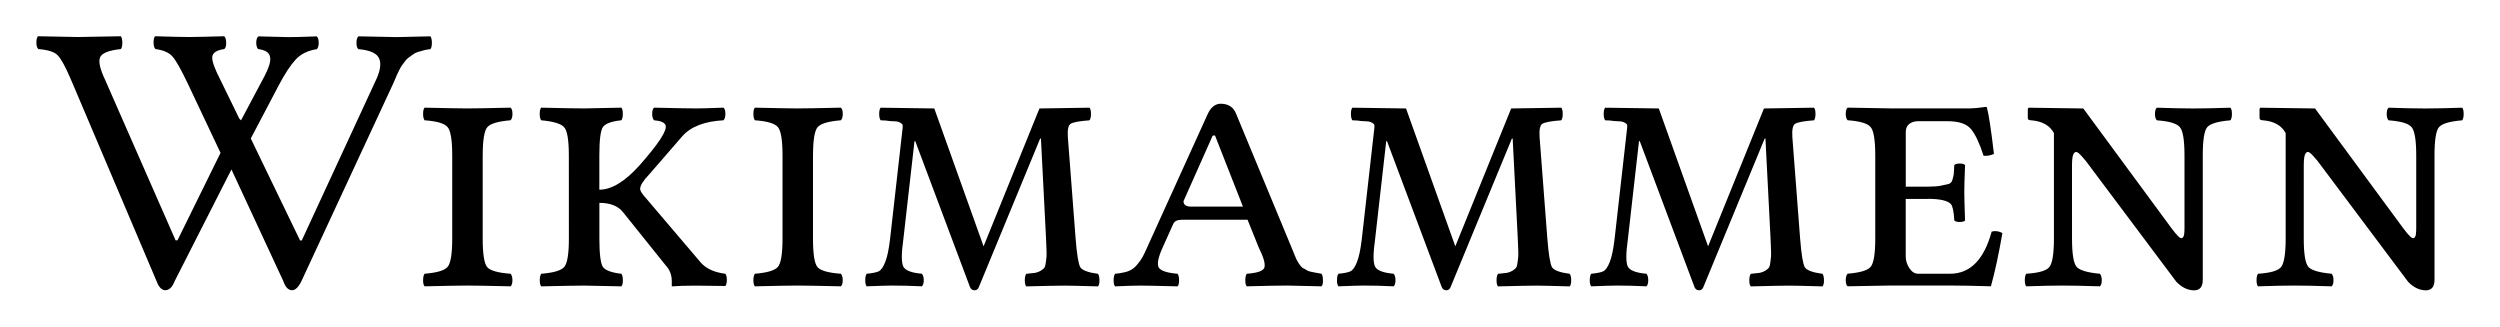<?xml version="1.0" encoding="UTF-8" standalone="no"?>
<!-- Created with Inkscape (http://www.inkscape.org/) -->

<svg
   xmlns:dc="http://purl.org/dc/elements/1.1/"
   xmlns:cc="http://creativecommons.org/ns#"
   xmlns:rdf="http://www.w3.org/1999/02/22-rdf-syntax-ns#"
   xmlns:svg="http://www.w3.org/2000/svg"
   xmlns="http://www.w3.org/2000/svg"
   xmlns:sodipodi="http://sodipodi.sourceforge.net/DTD/sodipodi-0.dtd"
   xmlns:inkscape="http://www.inkscape.org/namespaces/inkscape"
   width="68.688mm"
   height="8.976mm"
   viewBox="0 0 68.688 8.976"
   version="1.1"
   id="svg8"
   sodipodi:docname="Wikisource-wordmark-br.svg"
   inkscape:version="0.92.4 (f8dce91, 2019-08-02)">
  <defs
     id="defs2" />
  <sodipodi:namedview
     id="base"
     pagecolor="#ffffff"
     bordercolor="#666666"
     borderopacity="1.0"
     inkscape:pageopacity="0.0"
     inkscape:pageshadow="2"
     inkscape:zoom="2.8"
     inkscape:cx="25.473984"
     inkscape:cy="26.81364"
     inkscape:document-units="mm"
     inkscape:current-layer="layer1"
     showgrid="false"
     fit-margin-top="1"
     fit-margin-left="1"
     fit-margin-right="1"
     fit-margin-bottom="1"
     inkscape:window-width="1920"
     inkscape:window-height="1025"
     inkscape:window-x="0"
     inkscape:window-y="27"
     inkscape:window-maximized="1" />
  <g
     inkscape:label="Layer 1"
     inkscape:groupmode="layer"
     id="layer1"
     transform="translate(-42.1,-111.504)">
    <g
       aria-label="ikimammenn"
       style="font-style:normal;font-weight:normal;font-size:10.583px;line-height:1.25;font-family:sans-serif;letter-spacing:0px;word-spacing:0px;fill:#000000;fill-opacity:1;stroke:none;stroke-width:0.265"
       id="text817">
      <path
         d="m 49.197,112.855 q -0.052,-0.041 -0.057,-0.171 0,-0.129 0.057,-0.181 0.785,0.021 0.832,0.021 0.243,0 0.775,-0.021 0.052,0.052 0.052,0.181 0,0.124 -0.052,0.171 -0.372,0.057 -0.584,0.289 -0.212,0.233 -0.455,0.692 l -0.775,1.473 1.354,2.801 h 0.047 l 2.01,-4.346 q 0.212,-0.424 0.119,-0.646 -0.088,-0.222 -0.574,-0.264 -0.052,-0.041 -0.052,-0.171 0,-0.129 0.052,-0.181 0.997,0.021 1.049,0.021 0.083,0 0.93,-0.021 0.041,0.052 0.041,0.181 0,0.124 -0.041,0.171 -0.103,0.01 -0.196,0.036 -0.088,0.026 -0.16,0.046 -0.067,0.021 -0.134,0.072 -0.067,0.052 -0.114,0.083 -0.041,0.026 -0.098,0.103 -0.052,0.072 -0.078,0.103 -0.021,0.026 -0.072,0.124 -0.047,0.098 -0.062,0.129 -0.01,0.026 -0.062,0.145 -0.052,0.114 -0.062,0.14 l -2.506,5.395 q -0.119,0.243 -0.253,0.248 -0.16,0 -0.243,-0.248 l -1.426,-3.07 -1.561,3.07 q -0.093,0.243 -0.253,0.248 -0.15,0 -0.243,-0.248 l -2.3,-5.416 q -0.026,-0.057 -0.067,-0.155 -0.212,-0.496 -0.351,-0.636 -0.134,-0.14 -0.532,-0.171 -0.052,-0.052 -0.052,-0.176 0,-0.124 0.041,-0.176 0.997,0.021 1.101,0.021 0.181,0 1.178,-0.021 0.041,0.052 0.041,0.181 0,0.124 -0.041,0.171 -0.486,0.052 -0.568,0.222 -0.078,0.171 0.134,0.62 l 1.938,4.413 h 0.052 l 1.183,-2.403 -0.894,-1.891 q -0.279,-0.589 -0.424,-0.754 -0.145,-0.165 -0.47,-0.207 -0.052,-0.052 -0.052,-0.176 0,-0.124 0.041,-0.176 0.677,0.021 0.941,0.021 0.202,0 0.961,-0.021 0.052,0.052 0.052,0.181 0.005,0.124 -0.052,0.171 -0.32,0.046 -0.331,0.222 -0.01,0.171 0.222,0.62 l 0.522,1.07 0.047,0.046 0.558,-1.049 q 0.181,-0.326 0.227,-0.501 0.047,-0.176 -0.021,-0.274 -0.067,-0.103 -0.289,-0.134 z"
         style="font-style:normal;font-variant:normal;font-weight:normal;font-stretch:normal;font-size:10.583px;font-family:'Linux Libertine O';-inkscape-font-specification:'Linux Libertine O, Normal';font-variant-ligatures:normal;font-variant-caps:small-caps;font-variant-numeric:normal;font-feature-settings:normal;text-align:start;writing-mode:lr-tb;text-anchor:start;stroke-width:0.265"
         id="path1504" />
      <path
         d="m 55.362,115.775 v 2.284 q 0,0.636 0.124,0.785 0.129,0.145 0.641,0.181 0.052,0.052 0.052,0.181 0,0.124 -0.052,0.165 -0.91,-0.021 -1.178,-0.021 -0.295,0 -1.183,0.021 -0.041,-0.041 -0.041,-0.165 0,-0.129 0.041,-0.181 0.506,-0.041 0.63,-0.186 0.129,-0.145 0.129,-0.78 v -2.284 q 0,-0.636 -0.129,-0.78 -0.124,-0.15 -0.63,-0.186 -0.041,-0.052 -0.041,-0.176 0,-0.129 0.041,-0.171 0.91,0.021 1.173,0.021 0.295,0 1.189,-0.021 0.052,0.041 0.052,0.171 0,0.124 -0.052,0.176 -0.506,0.041 -0.636,0.186 -0.129,0.145 -0.129,0.78 z"
         style="font-style:normal;font-variant:normal;font-weight:normal;font-stretch:normal;font-size:10.583px;font-family:'Linux Libertine O';-inkscape-font-specification:'Linux Libertine O, Normal';font-variant-ligatures:normal;font-variant-caps:small-caps;font-variant-numeric:normal;font-feature-settings:normal;text-align:start;writing-mode:lr-tb;text-anchor:start;stroke-width:0.265"
         id="path1506" />
      <path
         d="m 57.729,115.775 q 0,-0.636 -0.129,-0.775 -0.124,-0.145 -0.63,-0.191 -0.041,-0.052 -0.041,-0.176 0,-0.129 0.041,-0.171 0.889,0.021 1.183,0.021 0.103,0 1.018,-0.021 0.041,0.041 0.041,0.171 0,0.124 -0.041,0.176 -0.403,0.041 -0.506,0.186 -0.098,0.145 -0.098,0.78 v 0.941 q 0.506,0 1.111,-0.677 0.785,-0.889 0.708,-1.096 -0.047,-0.114 -0.315,-0.134 -0.052,-0.052 -0.052,-0.176 0,-0.129 0.052,-0.171 0.91,0.021 1.163,0.021 0.171,0 0.744,-0.021 0.052,0.041 0.052,0.171 0,0.124 -0.052,0.176 -0.785,0.041 -1.137,0.444 l -0.91,1.049 q -0.243,0.253 -0.243,0.393 0,0.062 0.098,0.181 l 1.566,1.84 q 0.222,0.253 0.677,0.31 0.041,0.052 0.041,0.171 0,0.114 -0.041,0.165 -0.517,-0.01 -0.816,-0.01 -0.424,0 -0.656,0.021 v -0.15 q 0,-0.243 -0.16,-0.419 l -1.173,-1.462 q -0.202,-0.264 -0.656,-0.264 v 0.982 q 0,0.636 0.098,0.78 0.103,0.14 0.506,0.186 0.041,0.052 0.041,0.181 0,0.124 -0.041,0.165 -0.91,-0.021 -1.018,-0.021 -0.295,0 -1.183,0.021 -0.041,-0.041 -0.041,-0.165 0,-0.129 0.041,-0.181 0.506,-0.041 0.63,-0.186 0.129,-0.145 0.129,-0.78 z"
         style="font-style:normal;font-variant:normal;font-weight:normal;font-stretch:normal;font-size:10.583px;font-family:'Linux Libertine O';-inkscape-font-specification:'Linux Libertine O, Normal';font-variant-ligatures:normal;font-variant-caps:small-caps;font-variant-numeric:normal;font-feature-settings:normal;text-align:start;writing-mode:lr-tb;text-anchor:start;stroke-width:0.265"
         id="path1508" />
      <path
         d="m 64.437,115.775 v 2.284 q 0,0.636 0.124,0.785 0.129,0.145 0.641,0.181 0.052,0.052 0.052,0.181 0,0.124 -0.052,0.165 -0.91,-0.021 -1.178,-0.021 -0.295,0 -1.183,0.021 -0.041,-0.041 -0.041,-0.165 0,-0.129 0.041,-0.181 0.506,-0.041 0.63,-0.186 0.129,-0.145 0.129,-0.78 v -2.284 q 0,-0.636 -0.129,-0.78 -0.124,-0.15 -0.63,-0.186 -0.041,-0.052 -0.041,-0.176 0,-0.129 0.041,-0.171 0.91,0.021 1.173,0.021 0.295,0 1.189,-0.021 0.052,0.041 0.052,0.171 0,0.124 -0.052,0.176 -0.506,0.041 -0.636,0.186 -0.129,0.145 -0.129,0.78 z"
         style="font-style:normal;font-variant:normal;font-weight:normal;font-stretch:normal;font-size:10.583px;font-family:'Linux Libertine O';-inkscape-font-specification:'Linux Libertine O, Normal';font-variant-ligatures:normal;font-variant-caps:small-caps;font-variant-numeric:normal;font-feature-settings:normal;text-align:start;writing-mode:lr-tb;text-anchor:start;stroke-width:0.265"
         id="path1510" />
      <path
         d="m 70.679,115.31 -1.685,4.082 q -0.031,0.083 -0.114,0.088 -0.093,0 -0.129,-0.088 l -1.504,-4.01 h -0.021 l -0.305,2.687 q -0.083,0.584 -0.005,0.754 0.078,0.165 0.512,0.202 0.052,0.052 0.052,0.181 0,0.124 -0.052,0.165 -0.424,-0.021 -0.811,-0.021 -0.171,0 -0.703,0.021 -0.041,-0.041 -0.041,-0.165 0,-0.129 0.041,-0.181 0.233,-0.021 0.331,-0.067 0.098,-0.052 0.176,-0.253 0.083,-0.202 0.134,-0.636 l 0.346,-3.059 q 0,-0.031 0,-0.057 0,-0.026 -0.015,-0.041 -0.015,-0.015 -0.041,-0.031 -0.021,-0.015 -0.052,-0.026 -0.031,-0.01 -0.062,-0.015 -0.031,-0.005 -0.088,-0.005 -0.052,0 -0.098,-0.005 -0.047,-0.01 -0.119,-0.015 -0.067,-0.005 -0.129,-0.005 -0.041,-0.052 -0.041,-0.176 0,-0.129 0.041,-0.171 l 1.473,0.021 1.354,3.788 1.535,-3.788 1.375,-0.021 q 0.041,0.041 0.041,0.171 0,0.124 -0.041,0.176 -0.424,0.031 -0.522,0.098 -0.093,0.062 -0.072,0.372 l 0.212,2.77 q 0.052,0.661 0.129,0.796 0.083,0.129 0.486,0.181 0.041,0.052 0.041,0.181 0,0.124 -0.041,0.165 -0.718,-0.021 -0.91,-0.021 -0.233,0 -1.059,0.021 -0.041,-0.041 -0.041,-0.165 0,-0.129 0.041,-0.181 0.165,-0.015 0.243,-0.026 0.083,-0.015 0.16,-0.062 0.078,-0.052 0.098,-0.088 0.026,-0.041 0.041,-0.176 0.021,-0.134 0.015,-0.248 -0.005,-0.114 -0.015,-0.377 l -0.14,-2.739 z"
         style="font-style:normal;font-variant:normal;font-weight:normal;font-stretch:normal;font-size:10.583px;font-family:'Linux Libertine O';-inkscape-font-specification:'Linux Libertine O, Normal';font-variant-ligatures:normal;font-variant-caps:small-caps;font-variant-numeric:normal;font-feature-settings:normal;text-align:start;writing-mode:lr-tb;text-anchor:start;stroke-width:0.265"
         id="path1512" />
      <path
         d="m 73.646,118.24 1.638,-3.607 q 0.129,-0.274 0.351,-0.279 0.315,0 0.424,0.269 l 1.504,3.628 q 0.021,0.041 0.062,0.15 0.041,0.103 0.052,0.129 0.01,0.026 0.047,0.109 0.041,0.077 0.057,0.098 0.015,0.021 0.057,0.077 0.041,0.052 0.072,0.062 0.031,0.01 0.083,0.046 0.057,0.036 0.114,0.046 0.057,0.01 0.129,0.026 0.078,0.015 0.171,0.031 0.041,0.052 0.041,0.181 0.005,0.124 -0.041,0.165 -0.785,-0.021 -0.93,-0.021 -0.341,0 -1.121,0.021 -0.041,-0.041 -0.041,-0.165 0,-0.129 0.041,-0.181 0.455,-0.031 0.486,-0.181 0.036,-0.15 -0.155,-0.532 l -0.31,-0.77 h -1.809 q -0.181,0 -0.233,0.114 l -0.295,0.656 q -0.181,0.403 -0.103,0.543 0.083,0.134 0.517,0.171 0.041,0.052 0.041,0.181 0,0.124 -0.041,0.165 -0.785,-0.021 -1.018,-0.021 -0.233,0 -0.698,0.021 -0.041,-0.041 -0.041,-0.165 0,-0.129 0.041,-0.181 0.212,-0.021 0.351,-0.067 0.145,-0.052 0.248,-0.176 0.109,-0.129 0.155,-0.217 0.052,-0.093 0.155,-0.326 z m 2.604,-1.059 -0.765,-1.948 q -0.052,-0.021 -0.072,0.01 l -0.796,1.788 q 0,0.15 0.212,0.15 z"
         style="font-style:normal;font-variant:normal;font-weight:normal;font-stretch:normal;font-size:10.583px;font-family:'Linux Libertine O';-inkscape-font-specification:'Linux Libertine O, Normal';font-variant-ligatures:normal;font-variant-caps:small-caps;font-variant-numeric:normal;font-feature-settings:normal;text-align:start;writing-mode:lr-tb;text-anchor:start;stroke-width:0.265"
         id="path1514" />
      <path
         d="m 83.64,115.31 -1.685,4.082 q -0.031,0.083 -0.114,0.088 -0.093,0 -0.129,-0.088 l -1.504,-4.01 h -0.021 l -0.305,2.687 q -0.083,0.584 -0.005,0.754 0.078,0.165 0.512,0.202 0.052,0.052 0.052,0.181 0,0.124 -0.052,0.165 -0.424,-0.021 -0.811,-0.021 -0.171,0 -0.703,0.021 -0.041,-0.041 -0.041,-0.165 0,-0.129 0.041,-0.181 0.233,-0.021 0.331,-0.067 0.098,-0.052 0.176,-0.253 0.083,-0.202 0.134,-0.636 l 0.346,-3.059 q 0,-0.031 0,-0.057 0,-0.026 -0.015,-0.041 -0.015,-0.015 -0.041,-0.031 -0.021,-0.015 -0.052,-0.026 -0.031,-0.01 -0.062,-0.015 -0.031,-0.005 -0.088,-0.005 -0.052,0 -0.098,-0.005 -0.047,-0.01 -0.119,-0.015 -0.067,-0.005 -0.129,-0.005 -0.041,-0.052 -0.041,-0.176 0,-0.129 0.041,-0.171 l 1.473,0.021 1.354,3.788 1.535,-3.788 1.375,-0.021 q 0.041,0.041 0.041,0.171 0,0.124 -0.041,0.176 -0.424,0.031 -0.522,0.098 -0.093,0.062 -0.072,0.372 l 0.212,2.77 q 0.052,0.661 0.129,0.796 0.083,0.129 0.486,0.181 0.041,0.052 0.041,0.181 0,0.124 -0.041,0.165 -0.718,-0.021 -0.91,-0.021 -0.233,0 -1.059,0.021 -0.041,-0.041 -0.041,-0.165 0,-0.129 0.041,-0.181 0.165,-0.015 0.243,-0.026 0.083,-0.015 0.16,-0.062 0.078,-0.052 0.098,-0.088 0.026,-0.041 0.041,-0.176 0.021,-0.134 0.015,-0.248 -0.005,-0.114 -0.015,-0.377 l -0.14,-2.739 z"
         style="font-style:normal;font-variant:normal;font-weight:normal;font-stretch:normal;font-size:10.583px;font-family:'Linux Libertine O';-inkscape-font-specification:'Linux Libertine O, Normal';font-variant-ligatures:normal;font-variant-caps:small-caps;font-variant-numeric:normal;font-feature-settings:normal;text-align:start;writing-mode:lr-tb;text-anchor:start;stroke-width:0.265"
         id="path1516" />
      <path
         d="m 90.585,115.31 -1.685,4.082 q -0.031,0.083 -0.114,0.088 -0.093,0 -0.129,-0.088 l -1.504,-4.01 h -0.021 l -0.305,2.687 q -0.083,0.584 -0.005,0.754 0.078,0.165 0.512,0.202 0.052,0.052 0.052,0.181 0,0.124 -0.052,0.165 -0.424,-0.021 -0.811,-0.021 -0.171,0 -0.703,0.021 -0.041,-0.041 -0.041,-0.165 0,-0.129 0.041,-0.181 0.233,-0.021 0.331,-0.067 0.098,-0.052 0.176,-0.253 0.083,-0.202 0.134,-0.636 l 0.346,-3.059 q 0,-0.031 0,-0.057 0,-0.026 -0.015,-0.041 -0.015,-0.015 -0.041,-0.031 -0.021,-0.015 -0.052,-0.026 -0.031,-0.01 -0.062,-0.015 -0.031,-0.005 -0.088,-0.005 -0.052,0 -0.098,-0.005 -0.047,-0.01 -0.119,-0.015 -0.067,-0.005 -0.129,-0.005 -0.041,-0.052 -0.041,-0.176 0,-0.129 0.041,-0.171 l 1.473,0.021 1.354,3.788 1.535,-3.788 1.375,-0.021 q 0.041,0.041 0.041,0.171 0,0.124 -0.041,0.176 -0.424,0.031 -0.522,0.098 -0.093,0.062 -0.072,0.372 l 0.212,2.77 q 0.052,0.661 0.129,0.796 0.083,0.129 0.486,0.181 0.041,0.052 0.041,0.181 0,0.124 -0.041,0.165 -0.718,-0.021 -0.91,-0.021 -0.233,0 -1.059,0.021 -0.041,-0.041 -0.041,-0.165 0,-0.129 0.041,-0.181 0.165,-0.015 0.243,-0.026 0.083,-0.015 0.16,-0.062 0.078,-0.052 0.098,-0.088 0.026,-0.041 0.041,-0.176 0.021,-0.134 0.015,-0.248 -0.005,-0.114 -0.015,-0.377 l -0.14,-2.739 z"
         style="font-style:normal;font-variant:normal;font-weight:normal;font-stretch:normal;font-size:10.583px;font-family:'Linux Libertine O';-inkscape-font-specification:'Linux Libertine O, Normal';font-variant-ligatures:normal;font-variant-caps:small-caps;font-variant-numeric:normal;font-feature-settings:normal;text-align:start;writing-mode:lr-tb;text-anchor:start;stroke-width:0.265"
         id="path1518" />
      <path
         d="m 95.065,116.969 h -0.605 v 1.586 q 0,0.16 0.098,0.315 0.103,0.155 0.243,0.155 h 0.878 q 0.827,0 1.142,-1.158 0.15,-0.041 0.295,0.041 -0.15,0.868 -0.315,1.462 -0.698,-0.021 -1.121,-0.021 h -1.633 q -0.739,0.01 -1.183,0.021 -0.052,-0.041 -0.052,-0.165 0,-0.129 0.052,-0.181 0.506,-0.041 0.63,-0.186 0.129,-0.145 0.129,-0.78 v -2.284 q 0,-0.636 -0.129,-0.78 -0.124,-0.15 -0.63,-0.186 -0.052,-0.052 -0.052,-0.176 0,-0.129 0.052,-0.171 l 1.173,0.021 h 2.191 q 0.14,0 0.434,-0.041 0.031,0 0.031,0.031 0.072,0.253 0.191,1.261 -0.14,0.062 -0.284,0.052 -0.171,-0.527 -0.351,-0.739 -0.181,-0.212 -0.636,-0.212 h -0.811 q -0.15,0 -0.248,0.077 -0.093,0.077 -0.093,0.217 v 1.504 h 0.605 q 0.233,0 0.357,-0.026 0.129,-0.031 0.207,-0.046 0.083,-0.015 0.114,-0.119 0.031,-0.109 0.036,-0.155 0.005,-0.046 0.015,-0.248 0.041,-0.041 0.145,-0.041 0.109,0 0.15,0.041 -0.021,0.527 -0.021,0.749 0,0.16 0.021,0.775 -0.041,0.041 -0.15,0.041 -0.103,0 -0.145,-0.041 -0.021,-0.362 -0.093,-0.45 -0.134,-0.145 -0.636,-0.145 z"
         style="font-style:normal;font-variant:normal;font-weight:normal;font-stretch:normal;font-size:10.583px;font-family:'Linux Libertine O';-inkscape-font-specification:'Linux Libertine O, Normal';font-variant-ligatures:normal;font-variant-caps:small-caps;font-variant-numeric:normal;font-feature-settings:normal;text-align:start;writing-mode:lr-tb;text-anchor:start;stroke-width:0.265"
         id="path1520" />
      <path
         d="m 99.029,118.059 q 0,0.636 0.129,0.78 0.129,0.14 0.636,0.186 0.052,0.052 0.052,0.181 0,0.124 -0.052,0.165 -0.636,-0.021 -1.018,-0.021 -0.372,0 -1.003,0.021 -0.041,-0.041 -0.041,-0.165 0,-0.129 0.041,-0.181 0.506,-0.031 0.63,-0.181 0.129,-0.15 0.129,-0.785 v -2.899 q -0.171,-0.315 -0.625,-0.351 -0.093,0 -0.093,-0.062 v -0.253 l 0.021,-0.031 1.504,0.021 2.424,3.292 q 0.119,0.16 0.191,0.227 0.072,0.067 0.109,0.036 0.036,-0.031 0.046,-0.093 0.01,-0.067 0.01,-0.191 v -1.979 q 0,-0.636 -0.129,-0.78 -0.124,-0.15 -0.63,-0.186 -0.052,-0.052 -0.052,-0.176 0,-0.129 0.052,-0.171 0.636,0.021 1.008,0.021 0.382,0 1.013,-0.021 0.041,0.041 0.041,0.171 0,0.124 -0.041,0.176 -0.506,0.041 -0.636,0.186 -0.124,0.145 -0.124,0.78 v 3.416 q 0,0.284 -0.233,0.289 -0.264,0 -0.491,-0.233 l -2.486,-3.318 q -0.14,-0.171 -0.212,-0.227 -0.072,-0.057 -0.124,0.021 -0.047,0.072 -0.047,0.326 z"
         style="font-style:normal;font-variant:normal;font-weight:normal;font-stretch:normal;font-size:10.583px;font-family:'Linux Libertine O';-inkscape-font-specification:'Linux Libertine O, Normal';font-variant-ligatures:normal;font-variant-caps:small-caps;font-variant-numeric:normal;font-feature-settings:normal;text-align:start;writing-mode:lr-tb;text-anchor:start;stroke-width:0.265"
         id="path1522" />
      <path
         d="m 105.396,118.059 q 0,0.636 0.129,0.78 0.129,0.14 0.636,0.186 0.052,0.052 0.052,0.181 0,0.124 -0.052,0.165 -0.636,-0.021 -1.018,-0.021 -0.372,0 -1.003,0.021 -0.041,-0.041 -0.041,-0.165 0,-0.129 0.041,-0.181 0.506,-0.031 0.63,-0.181 0.129,-0.15 0.129,-0.785 v -2.899 q -0.171,-0.315 -0.625,-0.351 -0.093,0 -0.093,-0.062 v -0.253 l 0.021,-0.031 1.504,0.021 2.424,3.292 q 0.119,0.16 0.191,0.227 0.072,0.067 0.109,0.036 0.036,-0.031 0.046,-0.093 0.01,-0.067 0.01,-0.191 v -1.979 q 0,-0.636 -0.129,-0.78 -0.124,-0.15 -0.63,-0.186 -0.052,-0.052 -0.052,-0.176 0,-0.129 0.052,-0.171 0.636,0.021 1.008,0.021 0.382,0 1.013,-0.021 0.041,0.041 0.041,0.171 0,0.124 -0.041,0.176 -0.506,0.041 -0.636,0.186 -0.124,0.145 -0.124,0.78 v 3.416 q 0,0.284 -0.233,0.289 -0.264,0 -0.491,-0.233 l -2.486,-3.318 q -0.14,-0.171 -0.212,-0.227 -0.072,-0.057 -0.124,0.021 -0.046,0.072 -0.046,0.326 z"
         style="font-style:normal;font-variant:normal;font-weight:normal;font-stretch:normal;font-size:10.583px;font-family:'Linux Libertine O';-inkscape-font-specification:'Linux Libertine O, Normal';font-variant-ligatures:normal;font-variant-caps:small-caps;font-variant-numeric:normal;font-feature-settings:normal;text-align:start;writing-mode:lr-tb;text-anchor:start;stroke-width:0.265"
         id="path1524" />
    </g>
  </g>
</svg>
